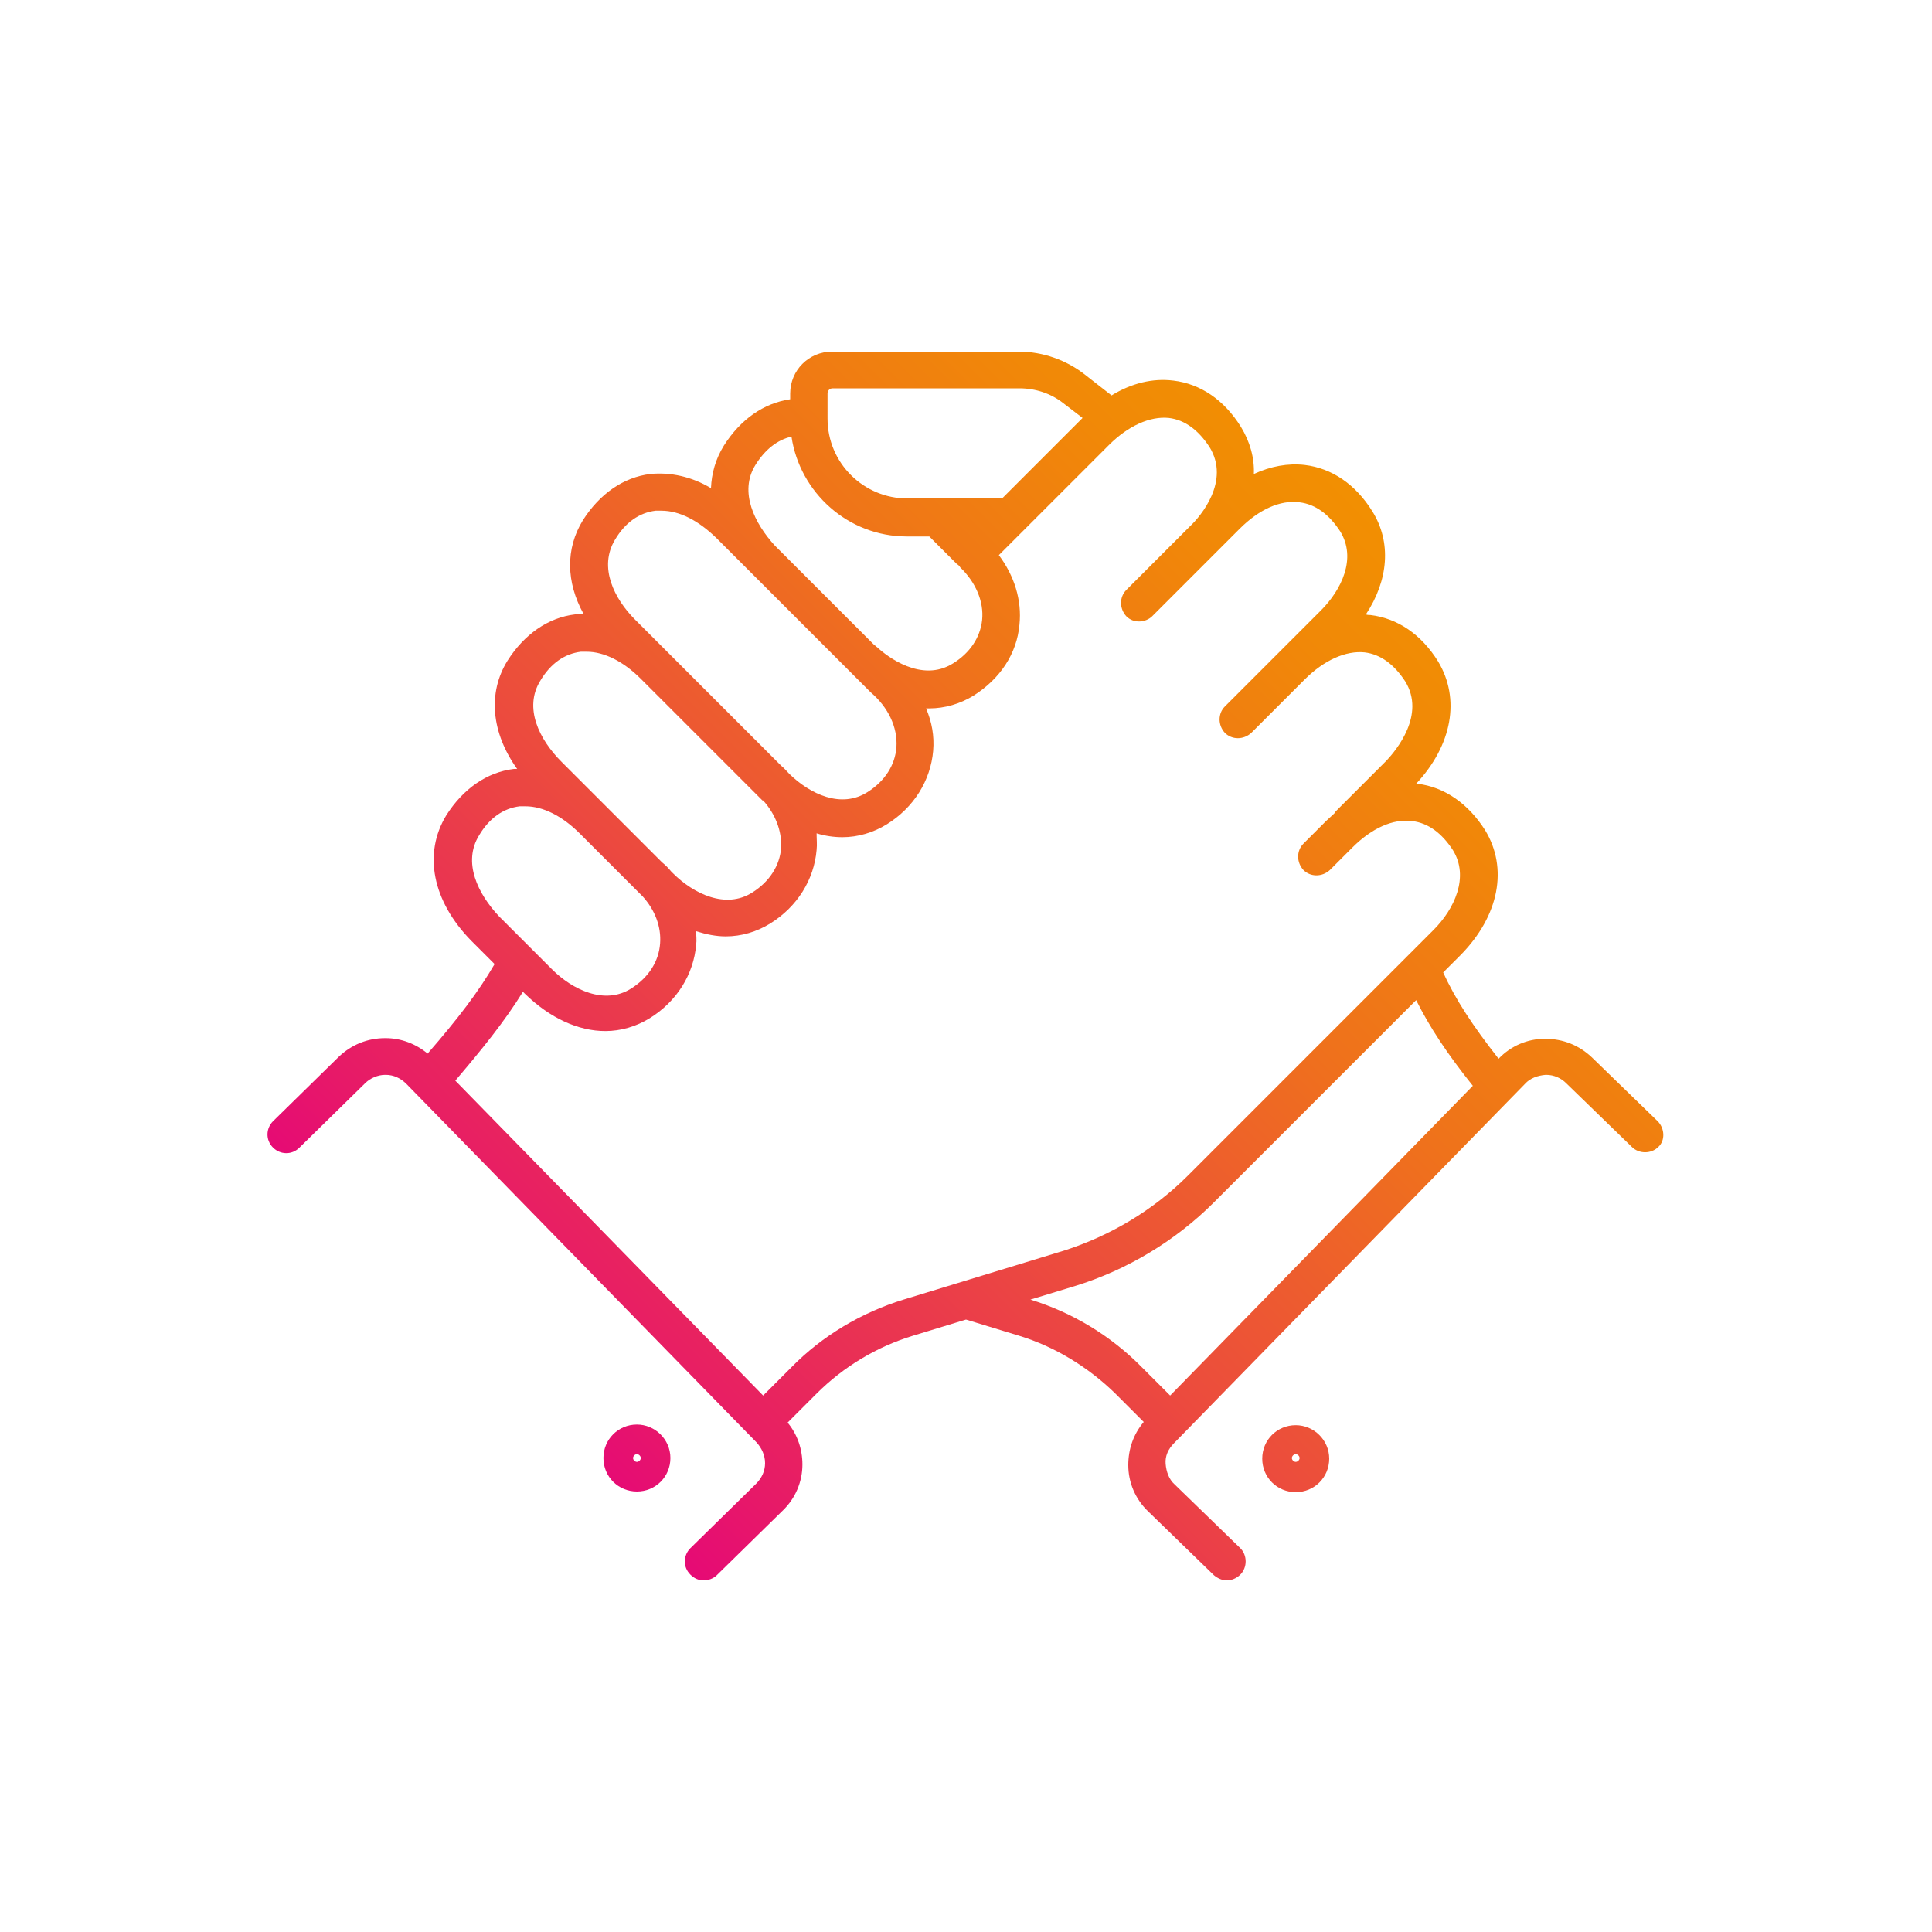 <?xml version="1.0" encoding="utf-8"?>
<!-- Generator: Adobe Illustrator 26.5.3, SVG Export Plug-In . SVG Version: 6.00 Build 0)  -->
<svg version="1.1" id="Calque_1" xmlns="http://www.w3.org/2000/svg" xmlns:xlink="http://www.w3.org/1999/xlink" x="0px" y="0px"
	 width="300px" height="300px" viewBox="0 0 300 300" enable-background="new 0 0 300 300" xml:space="preserve">
<g>
	<linearGradient id="SVGID_1_" gradientUnits="userSpaceOnUse" x1="223.583" y1="80.382" x2="75.677" y2="228.288">
		<stop  offset="1.044247e-06" style="stop-color:#F29100"/>
		<stop  offset="0.128" style="stop-color:#F18907"/>
		<stop  offset="0.331" style="stop-color:#EF721B"/>
		<stop  offset="0.582" style="stop-color:#EC4D3C"/>
		<stop  offset="0.871" style="stop-color:#E71968"/>
		<stop  offset="1" style="stop-color:#E5007E"/>
	</linearGradient>
	<path fill="url(#SVGID_1_)" d="M257.4,174.1l-10.2-9.9c-2-1.9-4.5-2.9-7.3-2.9c-2.7,0-5.3,1.1-7.2,3.1l0,0c-4-5.1-6.7-9.2-8.6-13.4
		l2.7-2.7c6-6.1,7.4-13.5,3.8-19.4c-2.6-4.1-6.3-6.7-10.5-7.2c-0.1,0-0.1,0-0.2,0c5.6-6,6.9-13.2,3.4-19c-2.6-4.2-6.3-6.7-10.5-7.2
		c-0.2,0-0.5,0-0.7-0.1c3.5-5.3,4-11.2,1-16c-2.6-4.2-6.3-6.7-10.5-7.2c-2.6-0.3-5.3,0.2-7.9,1.4c0.1-2.5-0.6-5-2-7.3
		c-2.6-4.2-6.3-6.7-10.5-7.2c-3.2-0.4-6.5,0.4-9.6,2.3l-4.1-3.2c-2.9-2.3-6.6-3.6-10.3-3.6h-29c-3.6,0-6.5,2.9-6.5,6.5V62
		c-4.1,0.6-7.7,3.1-10.3,7.2c-1.3,2.1-1.9,4.3-2,6.6c-3-1.8-6.3-2.5-9.4-2.2c-4.2,0.5-7.9,3.1-10.5,7.2c-2.7,4.4-2.6,9.6,0.1,14.5
		c-0.4,0-0.8,0-1.3,0.1c-4.2,0.5-7.9,3.1-10.5,7.2c-3.1,5-2.5,11.2,1.5,16.8c-0.2,0-0.3,0-0.5,0c-4.2,0.5-7.9,3.1-10.5,7.2
		c-3.6,5.9-2.2,13.3,3.9,19.5l3.6,3.6c-2.5,4.3-5.7,8.5-10.4,13.9c-1.8-1.5-4.1-2.4-6.5-2.4c0,0-0.1,0-0.1,0c-2.7,0-5.2,1-7.2,2.9
		l-10.2,10c-1.1,1.1-1.2,2.9,0,4.1c1.1,1.1,2.9,1.2,4.1,0l10.2-10c0.8-0.8,2-1.3,3.1-1.3c0,0,0,0,0.1,0c1.2,0,2.3,0.5,3.2,1.4
		l54.4,55.7c0.8,0.9,1.3,2,1.3,3.2c0,1.2-0.5,2.3-1.4,3.2l-10.2,10c-1.1,1.1-1.2,2.9,0,4.1c0.6,0.6,1.3,0.9,2.1,0.9
		c0.7,0,1.5-0.3,2-0.8l10.2-10c2-1.9,3.1-4.5,3.1-7.2c0-2.4-0.8-4.7-2.3-6.5l4.5-4.5c4.2-4.2,9.4-7.3,15-9l8.2-2.5l8.2,2.5
		c5.6,1.7,10.8,4.9,15,9l4.4,4.4c-1.6,1.9-2.4,4.2-2.4,6.7c0,2.7,1.1,5.3,3.1,7.2l10.2,9.9c0.6,0.5,1.3,0.8,2,0.8
		c0.7,0,1.5-0.3,2.1-0.9c1.1-1.1,1.1-3,0-4.1l-10.2-9.9c-0.9-0.8-1.3-2-1.4-3.2s0.4-2.3,1.3-3.2l54.5-55.8c0.8-0.9,2-1.3,3.2-1.4
		c0,0,0,0,0.1,0c1.2,0,2.3,0.5,3.1,1.3l10.2,9.9c1.1,1.1,3,1.1,4.1,0C258.6,177.1,258.5,175.2,257.4,174.1z M128.5,61.1
		c0-0.4,0.3-0.8,0.8-0.8h29c2.5,0,4.9,0.8,6.8,2.3l3,2.3l-12.5,12.5h-14.7c-6.8,0-12.4-5.5-12.4-12.4V61.1z M117.3,72.2
		c1.5-2.4,3.4-3.9,5.6-4.4c1.3,8.7,8.8,15.5,17.9,15.5h3.5l4.1,4.1c0.1,0.1,0.1,0.1,0.2,0.2c0.2,0.1,0.4,0.3,0.5,0.5
		c2.4,2.3,3.7,5.3,3.4,8.2c-0.3,2.7-1.9,5.1-4.5,6.7c-4.9,3.1-10.3-1.1-11.8-2.5c0,0,0,0,0,0c0,0,0,0,0,0c-0.2-0.1-0.3-0.3-0.5-0.4
		l-15.2-15.2l-0.2-0.2C117.2,81.3,114.7,76.4,117.3,72.2z M95.5,83.8c1.6-2.7,3.8-4.2,6.3-4.5c0.3,0,0.6,0,0.9,0
		c2.8,0,5.7,1.5,8.5,4.2l5.1,5.1c0,0,0,0,0,0l0.1,0.1l18.6,18.6c0.1,0.1,0.1,0.1,0.2,0.2c2.7,2.3,4.2,5.4,4,8.5
		c-0.2,2.8-1.8,5.3-4.5,7c-4.1,2.6-8.9,0.3-12.1-2.8c-0.4-0.4-0.8-0.9-1.3-1.3l-14.6-14.6l-3.1-3.1c0,0,0,0,0,0c0,0-0.1-0.1-0.1-0.1
		l-4.9-4.9C95.4,93,92.9,88.1,95.5,83.8z M83.9,105.7c1.6-2.7,3.8-4.2,6.3-4.5c0.3,0,0.6,0,0.9,0c2.7,0,5.7,1.5,8.4,4.2l2.8,2.8
		l14.8,14.8c0.1,0.1,0.1,0.1,0.2,0.2c0.1,0.1,0.2,0.2,0.3,0.3l0.8,0.8c0,0,0,0,0.1,0c1.9,2.1,2.9,4.7,2.8,7.3
		c-0.2,2.8-1.8,5.3-4.5,7c-4.1,2.6-9.1,0.2-12.3-3l-0.3-0.3c-0.4-0.5-0.9-1-1.4-1.4l-7-7l-1.4-1.4c0,0,0,0,0,0c0,0-0.1-0.1-0.1-0.1
		l-7.1-7.1C83.7,114.8,81.3,109.9,83.9,105.7z M74.4,129.7c1.6-2.7,3.8-4.2,6.3-4.5c0.3,0,0.6,0,0.9,0c2.7,0,5.7,1.5,8.4,4.2
		l1.3,1.3l7,7c0.1,0.1,0.1,0.1,0.2,0.2c0.1,0.1,0.2,0.2,0.3,0.3l1,1c1.9,2.1,2.9,4.7,2.7,7.3c-0.2,2.8-1.8,5.3-4.5,7
		c-4.1,2.6-9.1,0.2-12.3-3l-3-3c0,0,0,0,0,0l-5.2-5.2C74.2,138.8,71.8,133.9,74.4,129.7z M140.3,201.8c-6.5,2-12.6,5.6-17.4,10.5
		l-4.4,4.4l-47.8-48.9c4-4.7,7.6-9.1,10.5-13.8l0.3,0.3c3.9,3.8,8.3,5.8,12.5,5.8c2.4,0,4.8-0.7,6.9-2c4.2-2.6,6.8-6.8,7.2-11.4
		c0.1-0.7,0-1.4,0-2.1c1.6,0.5,3.1,0.8,4.6,0.8c2.4,0,4.8-0.7,6.9-2c4.2-2.6,6.8-6.8,7.2-11.4c0.1-0.9,0-1.7,0-2.6
		c1.3,0.4,2.7,0.6,4,0.6c2.4,0,4.8-0.7,6.9-2c4.2-2.6,6.8-6.8,7.2-11.4c0.2-2.3-0.2-4.5-1.1-6.6c0.2,0,0.3,0,0.5,0
		c2.4,0,4.8-0.7,6.9-2c4.1-2.6,6.7-6.5,7.1-11c0.4-3.8-0.8-7.6-3.2-10.8l3.6-3.6c0,0,0,0,0.1-0.1l13.4-13.4c3-3,6.4-4.5,9.3-4.2
		c2.5,0.3,4.6,1.9,6.3,4.5c3.3,5.3-1.4,10.8-3,12.3l-9.9,9.9c-1.1,1.1-1.1,2.9,0,4.1c0.6,0.6,1.3,0.8,2,0.8c0.7,0,1.5-0.3,2-0.8
		l5.9-5.9c0,0,0,0,0,0l7.6-7.6c0,0,0.1-0.1,0.1-0.1c3-3,6.3-4.5,9.3-4.1c2.5,0.3,4.6,1.9,6.3,4.5c2.6,4.2,0.2,9.1-3,12.3
		c0,0-0.1,0.1-0.1,0.1l-7.6,7.6c0,0,0,0,0,0l-7.2,7.2c-1.1,1.1-1.1,2.9,0,4.1c1.1,1.1,2.9,1.1,4.1,0l7.6-7.6l0.7-0.7
		c3-3,6.4-4.5,9.3-4.2c2.5,0.3,4.6,1.9,6.3,4.5c3.2,5.2-1.4,10.7-2.9,12.3c0,0,0,0,0,0c0,0-0.1,0-0.1,0.1l-7.6,7.6
		c-0.2,0.2-0.3,0.3-0.4,0.5c-0.4,0.4-0.9,0.8-1.3,1.2c0,0-0.1,0.1-0.1,0.1l-3.4,3.4c-1.1,1.1-1.1,2.9,0,4.1c1.1,1.1,2.9,1.1,4.1,0
		l3.5-3.5c3-3,6.3-4.5,9.3-4.1c2.5,0.3,4.6,1.9,6.3,4.5c2.6,4.2,0.2,9.2-3,12.4l-3.9,3.9c0,0,0,0,0,0l-11.5,11.5l0,0l-9.1,9.1
		c0,0,0,0,0,0l-13.7,13.7c-5.3,5.3-12,9.3-19.2,11.6L140.3,201.8z M160,201.8L160,201.8l6.9-2.1c8.1-2.5,15.6-7,21.6-13l13.7-13.7
		c0,0,0,0,0,0l9.1-9.1c0,0,0,0,0,0c0,0,0,0,0,0l8.6-8.6c2.1,4.2,4.8,8.3,8.8,13.3l-47,48.1l-4.3-4.3
		C172.5,207.4,166.5,203.8,160,201.8z"/>
	
		<linearGradient id="SVGID_00000169546123993862465390000013433648556806657940_" gradientUnits="userSpaceOnUse" x1="285.41" y1="142.209" x2="137.504" y2="290.115">
		<stop  offset="1.044247e-06" style="stop-color:#F29100"/>
		<stop  offset="0.128" style="stop-color:#F18907"/>
		<stop  offset="0.331" style="stop-color:#EF721B"/>
		<stop  offset="0.582" style="stop-color:#EC4D3C"/>
		<stop  offset="0.871" style="stop-color:#E71968"/>
		<stop  offset="1" style="stop-color:#E5007E"/>
	</linearGradient>
	<path fill="url(#SVGID_00000169546123993862465390000013433648556806657940_)" d="M201.2,221.3c-2.9,0-5.2,2.3-5.2,5.2
		s2.3,5.2,5.2,5.2s5.2-2.3,5.2-5.2S204,221.3,201.2,221.3z M201.2,227c-0.3,0-0.6-0.3-0.6-0.6s0.3-0.6,0.6-0.6s0.6,0.3,0.6,0.6
		S201.5,227,201.2,227z"/>
	
		<linearGradient id="SVGID_00000020388564941616902430000009055162706053895808_" gradientUnits="userSpaceOnUse" x1="234.24" y1="91.039" x2="86.334" y2="238.945">
		<stop  offset="1.044247e-06" style="stop-color:#F29100"/>
		<stop  offset="0.128" style="stop-color:#F18907"/>
		<stop  offset="0.331" style="stop-color:#EF721B"/>
		<stop  offset="0.582" style="stop-color:#EC4D3C"/>
		<stop  offset="0.871" style="stop-color:#E71968"/>
		<stop  offset="1" style="stop-color:#E5007E"/>
	</linearGradient>
	<path fill="url(#SVGID_00000020388564941616902430000009055162706053895808_)" d="M98.9,221.2c-2.9,0-5.2,2.3-5.2,5.2
		s2.3,5.2,5.2,5.2s5.2-2.3,5.2-5.2S101.7,221.2,98.9,221.2z M98.9,227c-0.3,0-0.6-0.3-0.6-0.6s0.3-0.6,0.6-0.6s0.6,0.3,0.6,0.6
		S99.2,227,98.9,227z"/>
</g>
</svg>
